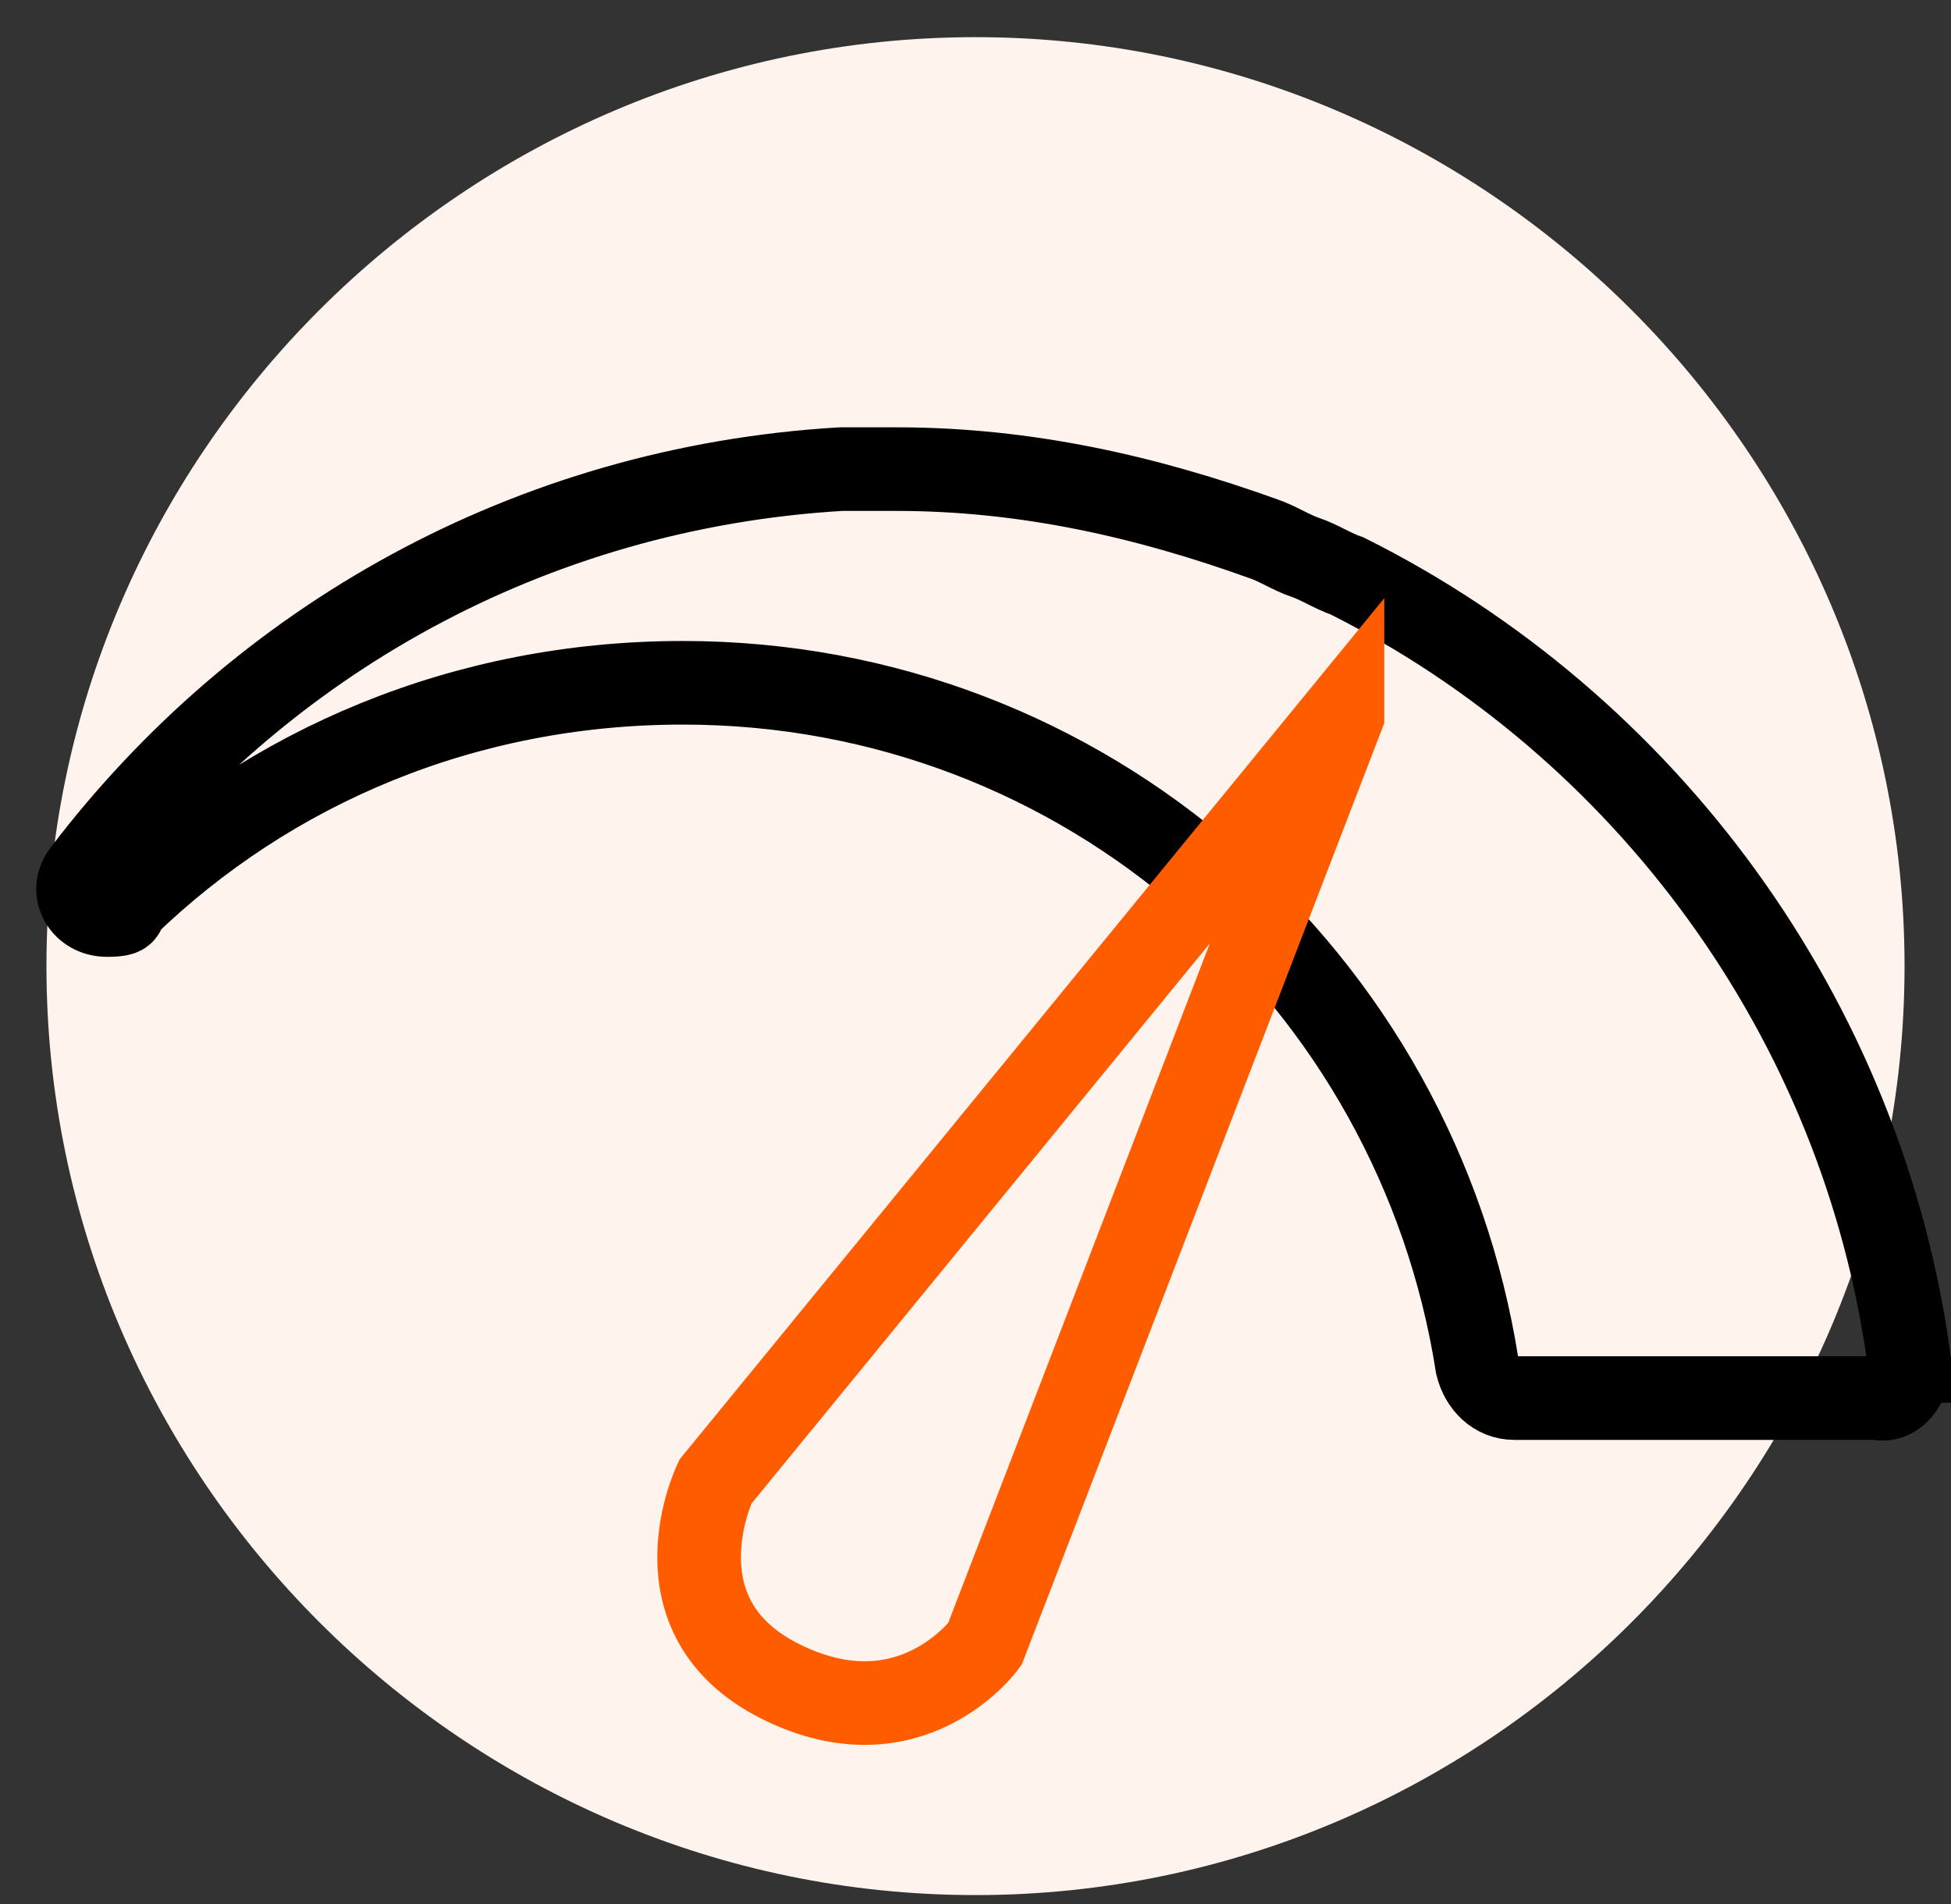 <?xml version="1.0" encoding="UTF-8"?>
<svg xmlns="http://www.w3.org/2000/svg" version="1.1" viewBox="0 0 42 41">
  <rect x="0" y="0" width="42" height="41" fill="#333333" stroke="none"/>
  <defs>
    <style>
      .cls-1 {
        stroke: #000;
      }

      .cls-1, .cls-2 {
        fill: none;
        stroke-miterlimit: 10;
        stroke-width: 1.8px;
      }

      .cls-2 {
        stroke: #ff5c00;
        stroke-linecap: round;
      }

      .cls-3 {
        fill: #fff3ed;
      }
    </style>
  </defs>
  <!-- Generator: Adobe Illustrator 28.7.1, SVG Export Plug-In . SVG Version: 1.2.0 Build 142)  -->
  <g>
    <g id="Layer_1">
      <path class="cls-3" d="M21,40.8c11,0,20-9,20-20S32,.8,21,.8,1,9.8,1,20.8s9,20,20,20Z"/>
      <path class="cls-1" d="M41.1,29.3c-1-7.4-5.7-13.7-12.1-16.9-.3-.1-.6-.3-.9-.4-.3-.1-.6-.3-.9-.4-2.5-.9-5.1-1.5-7.9-1.5h-1.2c-6.7.4-12.5,3.7-16.3,8.7-.3.4,0,.9.5.9s.3-.1.4-.2c3.1-3,7.3-4.8,12-4.8,8.7,0,15.8,6.4,17.1,14.7.1.4.4.7.8.7h7.8c.4.1.7-.3.7-.8Z"/>
      <path class="cls-2" d="M28.9,15.4l-13.5,16.5s-1.4,2.9,1.4,4.3c2.8,1.4,4.4-.8,4.4-.8l7.7-20Z"/>
    </g>
  </g>
</svg>